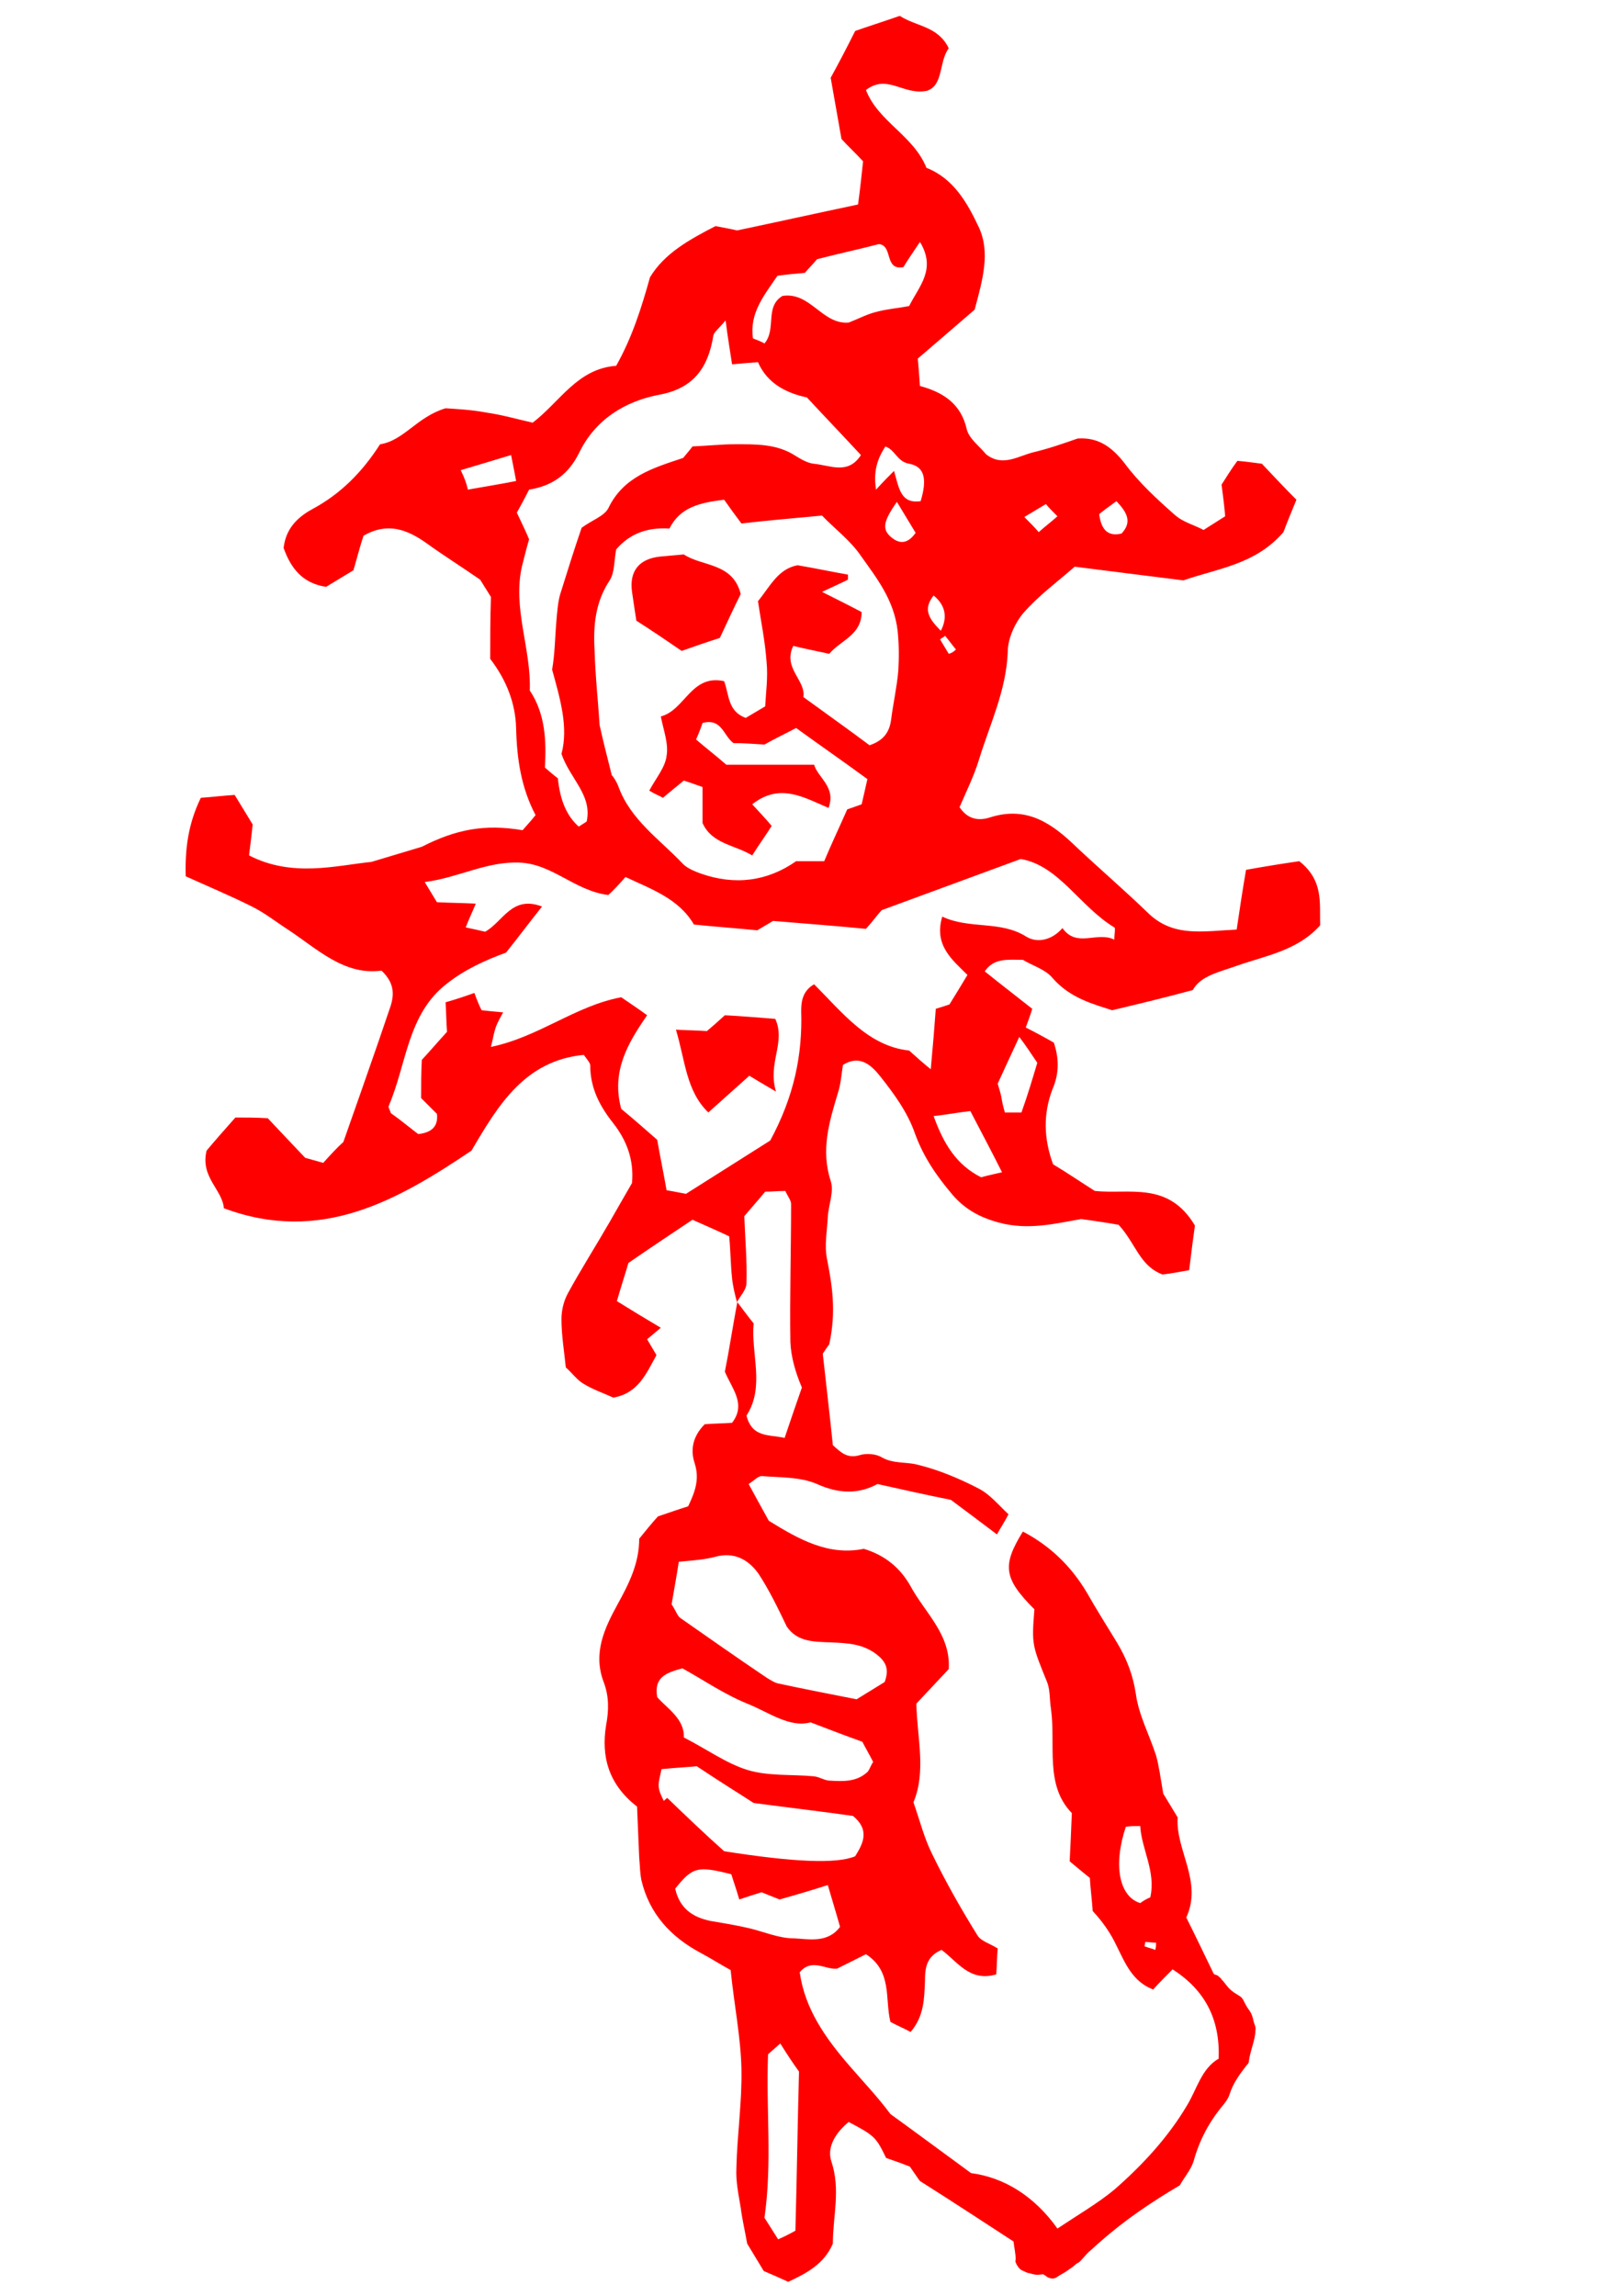 <svg xmlns="http://www.w3.org/2000/svg" xml:space="preserve" viewBox="0 0 223.8 318.9"><path d="M95 77c2.5 1.7 6.8 1.1 7.9 5.5-1 2-2 4.2-2.9 6.1-1.9.6-3.3 1.1-5.3 1.8-1.9-1.3-4.1-2.8-6.3-4.2-.2-1.3-.4-2.6-.6-4-.4-2.9 1-4.6 3.9-4.9zm12.8 74.6c-1.2-4 1.4-6.8-.1-10.1-2.6-.2-5-.4-7-.5-1.1 1-1.9 1.7-2.5 2.2-1.4-.1-2.6-.1-4.3-.2 1.3 4.3 1.4 8.5 4.5 11.5 2-1.8 3.8-3.4 5.7-5.1 1 .6 1.8 1.1 3.7 2.2m56.1 151.9c-3.9 2.3-7.6 4.8-10.9 7.7-.6.5-1.2 1.1-1.8 1.6-.4.4-.8.9-1.2 1.3-.2.2-.4.2-.6.4-.4.4-.8.6-1.2.9s-.9.5-1.3.8-.8.3-1.3.1c-.2-.1-.4-.3-.6-.4s-.3 0-.6 0c-.5.1-1-.1-1.4-.2-.2 0-.4-.1-.6-.2s-.5-.2-.6-.3c-.3-.2-.6-.7-.7-1-.1-.2 0-.3 0-.4 0-.8-.2-1.6-.3-2.5-4-2.6-8.1-5.3-13-8.4-.1-.1-.7-1-1.4-2q-1.5-.6-3.3-1.2c-1.4-2.9-1.6-3.1-5.2-5-1.7 1.4-3.1 3.4-2.4 5.5 1.3 3.9.2 7.6.2 11.4-1.2 2.8-3.6 4.1-6.2 5.3-1.1-.5-2.2-1-3.4-1.5l-2.3-3.8c-.3-1.7-.7-3.4-.9-5-.3-1.8-.7-3.7-.6-5.5.1-4.6.8-9.2.7-13.8-.1-4.4-1-8.8-1.5-13.7-1.3-.7-2.7-1.6-4.2-2.4-4.1-2.2-7.1-5.4-8.2-10.1-.2-1-.2-2.1-.3-3.1-.1-2.4-.2-4.9-.3-7.1-4-3.1-5-7-4.3-11.3.4-2.1.4-4-.3-5.9-1.6-4.1.1-7.6 1.9-10.9 1.6-2.9 3-5.7 3-9.1.8-1 1.7-2.1 2.6-3.1 1.5-.5 2.9-1 4.2-1.4 1-2.1 1.6-3.8.9-6-.6-1.8-.3-3.7 1.4-5.4 1.1-.1 2.4-.1 3.8-.2 2-2.6 0-4.7-1-7.1.6-3 1.1-6.3 1.7-9.5h.1v-.1s0 .1-.1.1v-.1c-.3-1.1-.6-2.3-.7-3.4-.2-1.8-.2-3.7-.4-5.8-1.7-.8-3.3-1.5-5.1-2.3-3 2-5.7 3.8-8.9 6-.4 1.4-1 3.2-1.6 5.3 2.1 1.3 3.9 2.4 6.1 3.7-.7.6-1.2 1-1.9 1.6l1.3 2.2c-1.4 2.5-2.5 5.3-6 5.9-1.3-.6-2.8-1.1-4.1-1.9-.9-.5-1.6-1.5-2.5-2.3-.2-2.1-.6-4.4-.6-6.7 0-1.2.3-2.5.9-3.6 1.8-3.3 3.9-6.6 5.8-9.9 1.1-1.9 2.1-3.7 3.1-5.4.3-3.3-.8-6-2.6-8.3-1.9-2.4-3.2-4.9-3.2-8 0-.4-.4-.8-.9-1.5-8.2.8-11.9 7-15.6 13.3-10.4 7-21 13-34.4 8-.2-2.6-3.3-4.3-2.4-8 1-1.2 2.4-2.8 4-4.6 1.4 0 2.9 0 4.5.1 1.6 1.7 3.2 3.4 5.2 5.5.4.1 1.4.4 2.5.7 1-1.1 1.9-2.1 2.8-2.9 1.7-4.8 3.3-9.4 4.9-14 .5-1.5 1-2.9 1.5-4.4.7-1.9.8-3.6-1.1-5.4-5.2.7-8.9-3-13-5.7-1.7-1.1-3.2-2.3-5-3.2-3-1.5-6.1-2.8-9.2-4.2-.1-3.7.3-7.2 2.1-10.9 1.5-.1 3.1-.3 4.7-.4l2.5 4.1c-.1 1.1-.3 2.6-.5 4.3 6 3.1 12.1 1.4 17 .9l7-2.1c4.7-2.4 8.7-3.2 14-2.3.5-.6 1.1-1.2 1.8-2.1-2-3.8-2.6-7.8-2.7-12.1q-.15-5.1-3.6-9.6c0-2.6 0-5.4.1-8.6l-1.5-2.4c-2.9-2-5.3-3.5-7.5-5.1-2.7-1.9-5.4-2.9-8.7-1-.5 1.5-.9 3.1-1.4 4.8l-3.8 2.3c-3.3-.5-4.9-2.6-5.9-5.4.3-2.6 1.8-4.2 4-5.4 3.9-2.1 6.9-5.1 9.4-9 3.3-.5 5.1-3.8 9.1-5 1.5.1 3.6.2 5.7.6 2.1.3 4.2.9 6.4 1.4 3.8-2.9 6.2-7.5 11.6-7.9 2.2-3.9 3.5-8 4.7-12.3 2-3.3 5.4-5.2 9.1-7.1 1 .2 2.2.4 3 .6 5.7-1.2 11.1-2.4 16.8-3.6.3-2.2.5-4.1.7-6-1.1-1.2-2.1-2.1-3-3.1-.5-2.8-1-5.7-1.5-8.5 1.1-2 2.1-3.9 3.4-6.5 1.7-.6 3.9-1.3 6.2-2.1 2.3 1.5 5.3 1.4 6.8 4.5-1.4 1.9-.7 5.1-3 5.9-3.3.7-5.5-2.4-8.5-.1 1.7 4.4 6.6 6.3 8.4 10.8 3.8 1.5 5.7 4.9 7.3 8.3 1.6 3.5.5 7.3-.6 11.4-2.3 2-5 4.3-7.9 6.8.1 1 .2 2.4.3 3.8 3.3.9 5.7 2.5 6.5 6 .3 1.3 1.8 2.4 2.7 3.5 2.3 1.8 4.5.2 6.6-.3s4.1-1.2 6.1-1.9c2.8-.2 4.7 1.1 6.5 3.4 2 2.7 4.5 5 7 7.2 1.1 1 2.7 1.4 4 2.1l3-1.9c-.1-1.4-.3-2.8-.5-4.4.6-.9 1.3-2.1 2.2-3.3 1.3.1 2.5.3 3.4.4 1.7 1.8 3.1 3.3 4.8 5-.7 1.7-1.4 3.4-1.8 4.5-3.9 4.5-9 5-13.9 6.7-4.7-.6-9.7-1.2-15.1-1.9-2.4 2.1-5 4-7.1 6.4-1.2 1.4-2.2 3.6-2.2 5.4-.2 5.4-2.5 10.1-4 15-.7 2.3-1.8 4.5-2.7 6.6 1.2 1.8 2.8 1.9 4.3 1.4 5.1-1.6 8.6.9 11.9 4.1 3.3 3.1 6.8 6.1 10.1 9.3 3.5 3.3 7.6 2.4 12.2 2.2.4-2.7.8-5.4 1.3-8.3 2.8-.5 5.3-.9 7.4-1.2 3.4 2.7 2.8 5.8 2.9 8.9-3.1 3.5-7.5 4.2-11.5 5.6-2.5.9-5.1 1.4-6.2 3.4-3.7 1-7 1.8-11.2 2.8-2.4-.8-5.8-1.6-8.3-4.5-1-1.2-2.8-1.7-4.1-2.5-2.1 0-4-.3-5.3 1.6 2.1 1.7 4.2 3.3 6.6 5.2-.2.7-.5 1.5-.9 2.6q1.8.9 3.9 2.1c.7 2.1.8 4.2-.2 6.5-1.3 3.4-1.2 6.9.1 10.4 2 1.2 3.9 2.5 5.8 3.7 4.8.5 10.2-1.4 13.9 4.8-.2 1.4-.5 3.7-.8 6.2-1.6.3-2.8.5-3.7.6-3.2-1.2-3.7-4.3-6.1-6.9-1.1-.2-3-.5-5.2-.8-3.5.6-7.3 1.6-11.4.5-2.6-.7-4.7-1.8-6.5-3.9-2.2-2.6-4-5.2-5.2-8.5-1-2.9-2.9-5.5-4.8-7.9-1.2-1.5-2.8-3.1-5.2-1.6-.2 1.3-.3 2.7-.7 3.9-1.2 4-2.4 7.9-1 12.2.5 1.5-.3 3.3-.4 5-.1 2-.5 4-.1 5.9.7 3.6 1.3 7.2.3 11.8-.1.1-.7 1-.9 1.3.5 4.6 1 8.7 1.4 12.7 1.1 1 2 1.9 3.7 1.4.9-.3 2.3-.2 3.1.3 1.6.9 3.3.6 4.9 1 2.9.7 5.8 1.9 8.5 3.3 1.6.8 2.8 2.3 4.2 3.6-.5 1-1 1.7-1.6 2.8-2.4-1.8-4.5-3.4-6.4-4.8-3.5-.7-6.6-1.4-10.2-2.2-2.6 1.4-5.3 1.4-8.4 0-2.3-1-5.1-.9-7.7-1.1-.5 0-1 .6-1.8 1.1 1 1.8 1.9 3.5 2.8 5.1 4.2 2.6 8.3 4.9 13.2 3.9 3 .9 5.1 2.7 6.5 5.2 2 3.7 5.6 6.7 5.3 11.5l-4.5 4.8c.1 4.7 1.4 9.4-.4 13.7.9 2.6 1.5 5 2.6 7.2 1.9 3.9 4 7.6 6.3 11.3.5.8 1.7 1.1 2.8 1.8-.1 1.1-.1 2.3-.2 3.6-3.7 1.1-5.4-1.8-7.6-3.4-2.1.9-2.3 2.5-2.3 4.3-.1 2.4-.1 4.9-2 7.1-.9-.5-1.9-.9-2.8-1.4-.8-3.2.3-7-3.4-9.4l-4 2c-1.6.2-3.5-1.5-5.2.5.7 5.1 3.6 9.2 7 13.1 1.9 2.2 3.9 4.3 5.6 6.6 3.6 2.6 7.1 5.2 11.2 8.2 4.6.6 8.8 3.2 12 7.7 3-2 5.6-3.5 7.9-5.4 3.9-3.4 7.5-7.3 10.1-11.7 1.4-2.3 2-5.1 4.4-6.5.2-5.5-1.9-9.5-6.4-12.4-1 1-1.8 1.8-2.7 2.8-2.9-1.1-3.9-3.7-5.1-6.1q-1.2-2.55-3.3-4.8c-.1-1.5-.3-3-.4-4.6-.9-.7-1.7-1.4-2.8-2.3.1-2 .2-4.1.3-6.7-3.8-3.9-2.2-9.4-2.9-14.5-.2-1.2-.1-2.5-.5-3.6-2.1-5.2-2.2-5.2-1.8-10.2-4.3-4.3-4.5-6.1-1.6-10.8 3.8 2 6.7 4.8 8.9 8.5 1.3 2.3 2.7 4.5 4.1 6.8s2.3 4.6 2.7 7.3c.4 2.9 1.9 5.7 2.8 8.5.4 1.4.6 3 1 5.3l2 3.3c-.3 4.6 3.5 8.9 1.2 13.9 1.2 2.4 2.4 4.9 3.8 7.8 0 .1.5.2.6.3.2.2.4.3.5.5.4.4.7.9 1.1 1.3s.9.7 1.4 1 .6.8.9 1.3c.2.4.5.7.7 1.1s.3.9.4 1.3c.1.3.3.7.2 1.1 0 .7-.2 1.4-.4 2.1s-.4 1.4-.5 2.1c0 .3-.1.4-.3.6-1 1.3-1.9 2.5-2.4 4.1-.2.6-.6 1.1-1 1.6-1.9 2.3-3.2 4.8-4 7.7-.4 1.2-1.3 2.2-1.9 3.3m-3.3-33.7c-.5 0-1-.1-1.5-.1l-.1.6c.5.2 1 .3 1.5.5.1-.5.1-.7.1-1m-.8-6.3c.8-3.6-1.2-6.6-1.4-9.9-.8 0-1.3 0-2 .1-1.8 5.4-.9 9.7 2 10.6.4-.3.9-.6 1.4-.8m-4-189.4c1.5-1.6.8-2.9-.7-4.5-.8.6-1.7 1.2-2.4 1.8.3 2.4 1.4 3.1 3.1 2.7m-13.5-2.3c.9.9 1.4 1.4 2 2.1.9-.8 1.7-1.4 2.6-2.2-.7-.7-1.2-1.2-1.6-1.7zm-7.5 82.5c-1.7.2-3.3.5-5.1.7 1.4 3.9 3.2 6.8 6.6 8.5.7-.2 1.6-.4 2.9-.7-1.5-3-2.9-5.6-4.4-8.5m9.3-6.7c-1-1.5-1.6-2.4-2.5-3.6-1.1 2.4-2.1 4.5-3 6.5.2.7.4 1.3.5 1.8.1.6.2 1.2.5 2.2h2.3c.9-2.5 1.6-4.9 2.2-6.9m-24.5-70.4c-1.5-2.2-3.8-3.9-5.4-5.6-4.3.4-7.8.7-11.2 1.1q-1.35-1.8-2.4-3.3c-3.3.4-6.1 1-7.6 4-3.2-.2-5.6.8-7.4 2.9-.3 1.6-.2 3.2-.9 4.3-2 3-2.3 6.3-2.1 9.7.1 3.6.5 7.2.7 10.4.5 2.3 1 4.2 1.7 7 0-.1.6.7.9 1.5 1.7 4.7 5.8 7.4 9 10.8.6.6 1.6 1 2.4 1.3 4.8 1.7 9.3 1.1 13.3-1.7h3.9c1-2.4 2.1-4.7 3.2-7.2.3-.1.9-.3 2-.7.2-.9.5-2.1.8-3.5-3.4-2.5-6.6-4.7-9.9-7.1-1.5.8-3 1.5-4.4 2.3-1.5-.1-3-.2-4.3-.2-1.4-1-1.6-3.5-4.3-2.8-.2.6-.5 1.4-.9 2.3 1.4 1.2 2.7 2.2 4.2 3.5h12.2c.5 1.8 3.1 3.1 2 6-3.5-1.5-6.8-3.5-10.6-.5.9 1 1.8 1.9 2.7 3-.8 1.3-1.7 2.5-2.7 4.1-2.5-1.5-5.6-1.6-6.9-4.5v-5c-1.1-.4-2-.7-2.6-.9-1.2 1-2.1 1.7-2.9 2.4-.5-.3-1.1-.5-1.9-1 .9-1.7 2.2-3.2 2.4-4.8.3-1.7-.4-3.5-.8-5.5 3.4-.9 4.2-5.9 8.8-4.9.7 1.9.5 4.2 3 5.1l2.7-1.6c.1-1.9.4-4 .2-6.1-.2-2.9-.8-5.8-1.2-8.5 1.7-2.1 2.8-4.5 5.5-5 2.4.4 4.7.9 7 1.3v.7c-1 .5-1.9.9-3.6 1.7 2.2 1.1 3.8 1.9 5.5 2.8 0 3.2-2.9 3.9-4.5 5.8-1.8-.4-3.4-.7-5-1.1-1.5 3.1 1.8 4.8 1.4 7.1 3.3 2.4 6.4 4.6 9.2 6.7 2.1-.7 2.8-2 3-3.6.3-2.3.8-4.5 1-6.8.1-1.8.1-3.6-.1-5.5-.5-4.3-2.9-7.3-5.1-10.4m13.2 13c-.5-.6-1-1.3-1.5-1.9-.2.2-.5.3-.7.5l1.2 2c.4-.1.7-.3 1-.6m-3.1-7.5c-1.5 1.9-.7 3.2 1 4.9 1-1.9.6-3.6-1-4.9m-5.1-13c-1.9 2.7-2.1 3.8-.8 4.9s2.4.8 3.4-.6zm1.7-5.3c-1.7-.3-1.9-1.9-3.3-2.4-1.1 1.7-1.7 3.4-1.3 6 1-1.1 1.6-1.7 2.5-2.6.7 2.4.9 4.6 3.7 4.2.9-3 .6-4.8-1.6-5.2M104.6 47c.5.2 1.1.4 1.6.7 1.7-2 0-5.1 2.5-6.6 3.9-.6 5.5 4 9.2 3.7 1.3-.5 2.6-1.2 3.9-1.5 1.5-.4 3-.5 4.5-.8 1.4-2.8 3.8-5.1 1.5-8.9-1 1.5-1.7 2.5-2.3 3.5-2.7.5-1.4-3-3.4-3.2-2.7.7-5.5 1.3-8.6 2.1-.4.5-1 1.1-1.7 1.9-1.2.1-2.4.2-3.8.4-1.9 2.8-3.9 5.2-3.4 8.7M65 68c2.2-.4 4.2-.7 6.7-1.2-.2-1.1-.4-2.1-.7-3.6-2.6.8-4.7 1.4-7 2.1.5 1 .8 1.8 1 2.7m15.4 46.8 1.1-.7c.8-3.7-2.3-5.9-3.5-9.4 1-3.7-.2-7.7-1.3-11.7.4-2.3.4-4.6.6-6.8.1-1.2.2-2.5.5-3.6 1-3.2 2-6.4 3-9.3 1.5-1.1 3.1-1.6 3.7-2.7 2.1-4.4 6.2-5.6 10.4-7 .5-.6 1.1-1.3 1.3-1.6 2.3-.1 4.1-.3 5.8-.3 2.9 0 5.9-.1 8.5 1.6.8.5 1.7 1 2.5 1.1 2.3.2 4.8 1.6 6.6-1.2-2.5-2.7-4.9-5.2-7.5-8-2.8-.6-5.5-1.9-6.8-4.9q-2.1.15-3.6.3c-.3-2-.6-3.7-.9-6.1-.9 1.1-1.6 1.6-1.7 2.1-.7 4.4-2.7 7.3-7.4 8.2-4.9.9-9 3.5-11.2 8-1.5 3.1-3.8 4.7-7 5.2-.6 1.2-1.2 2.3-1.7 3.2.7 1.5 1.3 2.7 1.7 3.7-.4 1.4-.7 2.6-1 3.8-1.3 5.8 1.3 11.4 1.1 17.2 2.2 3.3 2.3 7.1 2.1 10.7q1.2 1.05 1.8 1.5c.3 3 1.2 5.2 2.9 6.7m26.6 43.6c3.3-6.1 4.5-11.9 4.3-18 0-1.3.2-2.8 1.8-3.7 3.9 3.9 7.5 8.6 13.2 9.2 1.1 1 1.9 1.7 3 2.6.3-3.2.5-5.7.7-8.4.7-.2 1.3-.4 1.9-.6.8-1.3 1.6-2.6 2.5-4.1-2.1-2.1-4.7-4.1-3.5-8.1 3.8 1.8 8.1.5 11.7 2.8 1.5.9 3.5.5 5-1.2 2 2.8 4.8.4 7.2 1.6 0-.9.2-1.6 0-1.7-4.8-2.9-7.7-8.6-13-9.5-6.8 2.5-12.8 4.7-19.3 7.1-.5.5-1.2 1.5-2.2 2.6-4.1-.4-8.1-.7-12.9-1.1l-2.2 1.3c-3.1-.3-5.9-.5-8.8-.8-2.1-3.6-5.9-4.9-9.5-6.6-.9 1-1.7 1.9-2.4 2.5-4.7-.6-7.7-4.3-12.3-4.5s-8.5 2.1-13.2 2.7l1.7 2.8c1.9.1 3.5.1 5.4.2-.5 1.2-.9 2-1.4 3.3 1 .2 1.8.4 2.7.6 2.5-1.4 3.7-5.1 7.9-3.5-1.9 2.4-3.4 4.4-5 6.4-3 1.1-5.8 2.4-8.2 4.3-5.5 4.2-5.6 11.2-8.1 17-.1.2.2.6.3 1 1.3.9 2.6 2 3.8 2.9 1.9-.2 2.8-1.1 2.6-2.8l-2.2-2.2c0-1.8 0-3.5.1-5.3 1.2-1.3 2.4-2.7 3.5-3.9-.1-1.3-.1-2.5-.2-4.1 1.4-.4 2.6-.8 4-1.3.4 1.1.7 1.8 1 2.4.9.1 1.8.2 3 .3-.5.9-.9 1.6-1.1 2.3-.2.6-.3 1.3-.6 2.5 6.7-1.4 11.7-5.7 18.1-6.9 1 .7 2.1 1.4 3.6 2.5-2.7 3.9-5 7.8-3.6 13 1.7 1.4 3.4 2.9 5 4.3.4 2.3.9 4.7 1.3 7 1.2.2 2.1.4 2.7.5zm2 41.3c.8-2.4 1.6-4.7 2.4-7-.9-2.1-1.5-4.2-1.6-6.3-.1-6.4.1-12.8.1-19.2 0-.5-.5-1.1-.8-1.8-1 0-1.9.1-2.8.1-.9 1.1-1.8 2.1-2.9 3.4.1 3 .4 6.2.3 9.3 0 .9-.8 1.7-1.3 2.6.7.9 1.4 1.9 2.3 3-.4 4.2 1.6 8.8-1 12.8.8 3.1 3.1 2.6 5.3 3.1m-15.7 23.1c.7 1.1.8 1.6 1.2 1.9 4 2.8 8 5.6 12 8.3.5.3 1.1.7 1.6.8 3.7.8 7.4 1.5 10.9 2.2l3.9-2.4c.7-1.9.1-2.9-1.2-3.9-1.9-1.4-3.9-1.5-6.2-1.6s-4.7 0-6.2-2.2c-1.2-2.5-2.4-5-3.9-7.3-1.4-2-3.4-3.1-6-2.4-1.5.4-3 .5-5.1.7-.3 2-.7 4.1-1 5.9m-2 12.9c1.4 1.6 3.8 3 3.7 5.6 3.3 1.7 5.9 3.6 8.8 4.5s6.2.6 9.3.9c.8.1 1.5.6 2.2.6 1.8.1 3.7.2 5.2-1.2.3-.3.4-.8.8-1.4-.5-1-1.1-2-1.5-2.8-2.5-.9-4.6-1.7-7.2-2.7-2.9.8-5.8-1.4-8.8-2.6-3.2-1.3-6.1-3.3-9-4.9-2.2.6-4 1.2-3.5 4m.9 14.4c.2-.1.3-.3.5-.4 2.6 2.5 5.2 5 7.9 7.4 9.5 1.5 15.6 1.8 18.2.7 1.2-1.9 2-3.7-.3-5.6-4.2-.6-8.5-1.1-13.8-1.8-2-1.3-4.6-2.9-7.9-5.1-1 .1-2.9.2-4.9.4-.2 1-.4 1.6-.4 2.2 0 .9.4 1.5.7 2.2m18.8 37.6c-.8-1.1-1.6-2.3-2.6-3.9-.9.8-1.6 1.4-1.7 1.5-.3 7.8.6 15-.5 22.7l1.9 3c.9-.4 1.5-.7 2.4-1.2.2-7.5.3-14.6.5-22.1m-6.9-19.9c2.1.5 4.1 1.4 6.2 1.4 2.1.1 4.7.7 6.4-1.6-.5-1.8-1-3.4-1.7-5.8-2.2.7-4.2 1.3-6.7 2l-2.5-1c-1 .3-1.9.6-3.1 1-.4-1.4-.8-2.5-1.1-3.5-4.7-1.2-5.4-1-7.8 2 .6 2.7 2.4 4 5 4.5 1.8.3 3.6.6 5.3 1" style="fill:red"/></svg>
